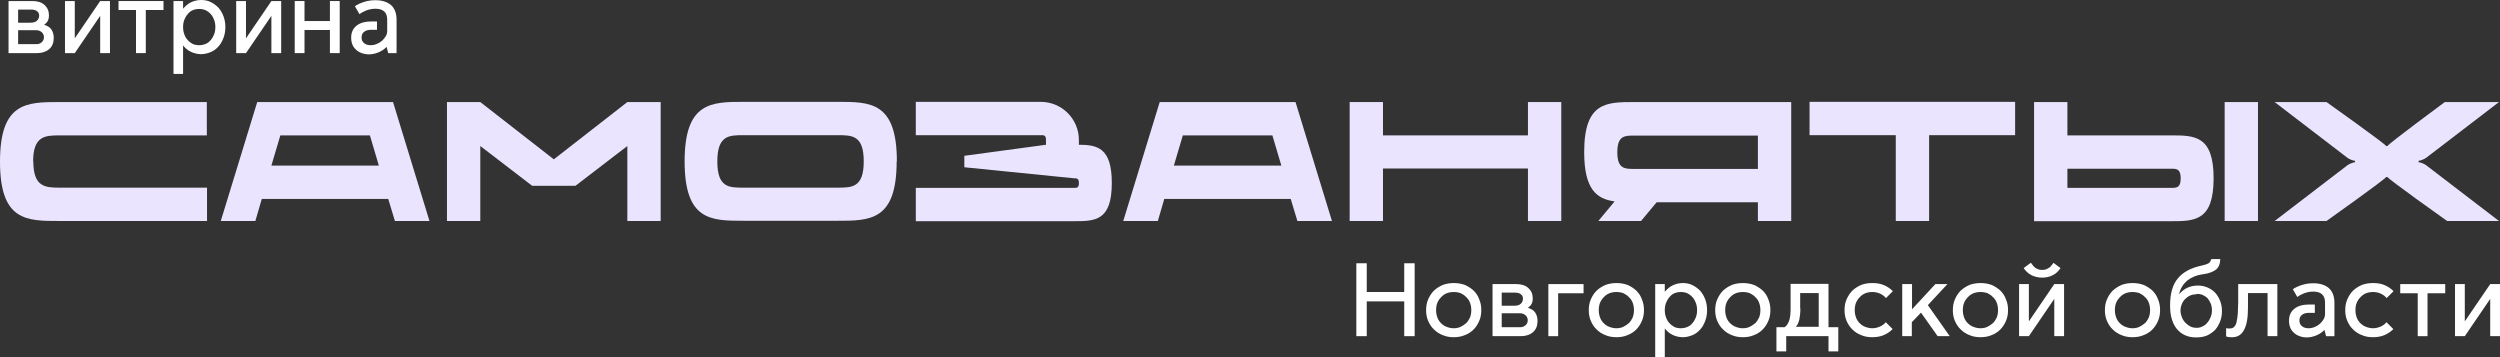 <?xml version="1.0" encoding="UTF-8"?> <svg xmlns="http://www.w3.org/2000/svg" viewBox="0 0 120.03 17.14"><rect x="0" y="0" width="120.03" height="17.14" fill="#333333" stroke="none"/><defs><style>.d{fill:#fff;}.e{fill:#ebe4ff;}</style></defs><g id="a"></g><g id="b"><g id="c"><g><path class="e" d="M1.6,7.75c0,1.22,.56,1.26,1.26,1.26h7.08v1.6H2.85c-1.58,0-2.85,0-2.85-2.85s1.28-2.86,2.85-2.86h7.08v1.6H2.85c-.69,0-1.26,.03-1.26,1.26Z"></path><path class="e" d="M18.65,9.55h-6.08l-.31,1.06h-1.66l1.75-5.71h6.52l1.75,5.71h-1.66l-.32-1.06Zm-.46-1.6l-.43-1.45h-4.3l-.43,1.45h5.15Z"></path><path class="e" d="M31.72,4.9v5.71h-1.6v-3.6l-2.49,1.91h-2.08l-2.49-1.91v3.6h-1.6V4.9h1.6l3.53,2.75,3.53-2.75h1.6Z"></path><path class="e" d="M43.05,7.75c0,2.85-1.28,2.85-2.85,2.85h-4.48c-1.58,0-2.85,0-2.85-2.85s1.28-2.86,2.85-2.86h4.49c1.58,0,2.85,0,2.85,2.86Zm-1.58,0c0-1.26-.56-1.26-1.26-1.26h-4.51c-.69,0-1.26,0-1.26,1.26s.56,1.26,1.26,1.26h4.51c.69,0,1.26,0,1.26-1.26Z"></path><path class="e" d="M53.38,8.79c0,1.83-.82,1.83-1.83,1.83h-7.58v-1.6h7.6c.13,0,.23,0,.23-.23s-.1-.23-.23-.23l-5.27-.53v-.55l3.92-.53v-.23c0-.23-.1-.23-.23-.23h-6.02v-1.6h6c1.01,0,1.83,.82,1.83,1.83v.23c.89,0,1.58,.15,1.58,1.83Z"></path><path class="e" d="M61.98,9.55h-6.08l-.31,1.06h-1.66l1.75-5.71h6.52l1.75,5.71h-1.66l-.32-1.06Zm-.46-1.6l-.43-1.45h-4.3l-.43,1.45h5.15Z"></path><path class="e" d="M74.96,4.9v5.71h-1.6v-2.52h-6.96v2.52h-1.6V4.9h1.6v1.6h6.96v-1.6h1.6Z"></path><path class="e" d="M86,4.9v5.71h-1.6v-.9h-4.86l-.75,.9h-2.05l.78-.94c-.86-.12-1.46-.57-1.46-2.37,0-2.4,1.07-2.4,2.4-2.4h7.53Zm-1.6,3.22v-1.61h-5.95c-.44,0-.8,0-.8,.8s.36,.8,.8,.8h5.95Z"></path><path class="e" d="M96.76,6.49h-4.14v4.12h-1.6V6.49h-4.14v-1.6h9.87v1.6Z"></path><path class="e" d="M106.28,8.56c0,2.06-.92,2.06-2.06,2.06h-6.56V4.9h1.6v1.6h4.97c1.13,0,2.05,0,2.05,2.06Zm-1.58,0c0-.46-.21-.46-.46-.46h-4.98v.92h4.98c.26,0,.46,0,.46-.46Zm3.71-3.66v5.71h-1.6V4.9h1.6Z"></path><path class="e" d="M116.12,7.79c.09,0,.28,.08,.36,.14l3.5,2.68h-2.49s-2.86-2.03-2.86-2.11h-.07c0,.08-2.86,2.11-2.86,2.11h-2.49l3.5-2.68c.07-.05,.27-.14,.36-.14v-.07c-.09,0-.28-.08-.36-.14l-3.5-2.68h2.49s2.86,2.03,2.86,2.11h.07c0-.08,2.75-2.11,2.75-2.11h2.6l-3.5,2.68c-.07,.05-.27,.14-.36,.14v.07Z"></path></g><g><path class="d" d="M1.56,.05c.24,0,.44,.06,.58,.19,.14,.13,.21,.29,.21,.5,0,.11-.02,.2-.06,.27-.04,.07-.1,.13-.17,.18,.16,.05,.28,.12,.35,.23,.07,.11,.11,.24,.11,.4,0,.23-.07,.41-.22,.54-.14,.12-.34,.19-.58,.19H.41V.05H1.56ZM.87,1.09h.58c.15,0,.26-.03,.33-.1s.1-.15,.1-.24-.03-.16-.1-.21c-.06-.05-.15-.08-.27-.08H.87v.62Zm0,1.03h.88c.1,0,.18-.03,.25-.09s.11-.14,.11-.24c0-.09-.03-.17-.1-.24-.07-.06-.16-.1-.27-.1H.87v.67Z"></path><path class="d" d="M3.59,.05V1.84L4.81,.05h.47V2.55h-.47V.76l-1.22,1.79h-.47V.05h.47Z"></path><path class="d" d="M5.69,.05h2.16V.48h-.85V2.55h-.47V.48h-.84V.05Z"></path><path class="d" d="M9.66,0c.17,0,.32,.03,.46,.1s.26,.16,.37,.27c.1,.12,.18,.25,.24,.41,.06,.16,.09,.33,.09,.52s-.03,.36-.09,.52c-.06,.16-.14,.3-.24,.41-.1,.11-.22,.21-.37,.27s-.3,.1-.46,.1c-.18,0-.34-.04-.49-.11-.15-.07-.28-.18-.38-.31v1.37h-.46V.05h.46V.42c.11-.13,.23-.24,.38-.31,.15-.07,.31-.11,.49-.11Zm-.65,1.92c.07,.08,.15,.14,.24,.19,.09,.04,.2,.06,.31,.06s.21-.02,.31-.06c.1-.04,.18-.1,.25-.19,.07-.08,.12-.17,.16-.27,.04-.1,.06-.22,.06-.35s-.02-.24-.06-.35c-.04-.1-.09-.2-.16-.27-.07-.08-.15-.14-.25-.19-.09-.04-.2-.06-.31-.06s-.21,.02-.31,.06c-.09,.04-.17,.1-.24,.19-.07,.08-.12,.17-.16,.27s-.06,.22-.06,.35,.02,.24,.06,.35c.04,.11,.09,.2,.16,.27Z"></path><path class="d" d="M11.81,.05V1.84L13.03,.05h.47V2.55h-.47V.76l-1.22,1.79h-.47V.05h.47Z"></path><path class="d" d="M14.62,.05v.96h1.22V.05h.47V2.55h-.47V1.44h-1.22v1.11h-.47V.05h.47Z"></path><path class="d" d="M17.02,.31c.16-.11,.33-.18,.5-.23,.17-.05,.34-.07,.51-.07,.31,0,.56,.08,.74,.23,.18,.16,.27,.4,.27,.71v1.6h-.4l-.08-.3c-.11,.12-.24,.2-.38,.26-.15,.06-.3,.1-.46,.1-.13,0-.25-.02-.35-.06-.11-.04-.2-.09-.27-.16-.08-.07-.14-.15-.18-.25s-.06-.21-.06-.33c0-.24,.08-.43,.25-.57,.17-.14,.41-.21,.72-.21h.27v.4h-.27c-.15,0-.27,.03-.35,.1-.08,.06-.12,.15-.12,.27s.04,.2,.12,.27c.08,.07,.19,.1,.32,.1,.1,0,.2-.02,.29-.06,.1-.04,.18-.09,.25-.15,.07-.06,.13-.14,.18-.22s.07-.17,.07-.25V.94c0-.34-.19-.52-.56-.52-.16,0-.31,.03-.44,.08-.13,.05-.24,.11-.33,.18l-.22-.38Z"></path></g><g><path class="d" d="M65.62,12.64v1.38h1.8v-1.38h.5v3.5h-.5v-1.67h-1.8v1.67h-.5v-3.5h.5Z"></path><path class="d" d="M69.8,13.59c.19,0,.37,.03,.53,.09,.16,.07,.3,.16,.42,.27,.12,.12,.21,.25,.27,.42,.07,.16,.1,.33,.1,.52s-.03,.36-.1,.52c-.07,.16-.16,.3-.27,.41-.12,.12-.26,.21-.42,.27-.16,.07-.34,.1-.53,.1s-.37-.03-.53-.1c-.16-.06-.3-.15-.42-.27-.12-.11-.21-.25-.28-.41-.07-.16-.1-.33-.1-.52s.03-.36,.1-.52c.07-.16,.16-.3,.28-.42,.12-.11,.26-.2,.42-.27,.16-.06,.34-.09,.53-.09Zm0,.43c-.12,0-.24,.02-.34,.06-.1,.04-.19,.1-.27,.19-.08,.08-.14,.17-.18,.27-.04,.1-.06,.22-.06,.35s.02,.24,.06,.35c.04,.11,.1,.2,.17,.27s.16,.14,.27,.18c.1,.04,.22,.07,.34,.07s.24-.02,.34-.07c.1-.05,.19-.11,.27-.18,.08-.08,.13-.17,.18-.27,.04-.11,.06-.22,.06-.35s-.02-.24-.06-.35c-.04-.11-.1-.2-.18-.27-.07-.08-.16-.14-.26-.19-.1-.04-.22-.06-.34-.06Z"></path><path class="d" d="M72.8,13.64c.24,0,.44,.06,.58,.19,.14,.13,.21,.29,.21,.5,0,.11-.02,.2-.06,.27-.04,.07-.1,.13-.17,.18,.16,.05,.28,.12,.35,.23,.07,.11,.11,.24,.11,.4,0,.23-.07,.41-.22,.54-.14,.12-.34,.19-.58,.19h-1.36v-2.5h1.15Zm-.69,1.04h.58c.15,0,.26-.03,.33-.1s.1-.15,.1-.24-.03-.16-.1-.21c-.06-.05-.15-.08-.27-.08h-.65v.62Zm0,1.03h.88c.1,0,.18-.03,.25-.09s.11-.14,.11-.24c0-.09-.03-.17-.1-.24-.07-.06-.16-.1-.27-.1h-.88v.67Z"></path><path class="d" d="M76.03,13.64v.44h-1.22v2.06h-.47v-2.5h1.69Z"></path><path class="d" d="M77.61,13.59c.19,0,.37,.03,.53,.09,.16,.07,.3,.16,.42,.27,.12,.12,.21,.25,.27,.42,.07,.16,.1,.33,.1,.52s-.03,.36-.1,.52c-.07,.16-.16,.3-.27,.41-.12,.12-.26,.21-.42,.27-.16,.07-.34,.1-.53,.1s-.37-.03-.53-.1c-.16-.06-.3-.15-.42-.27-.12-.11-.21-.25-.28-.41-.07-.16-.1-.33-.1-.52s.03-.36,.1-.52c.07-.16,.16-.3,.28-.42,.12-.11,.26-.2,.42-.27,.16-.06,.34-.09,.53-.09Zm0,.43c-.12,0-.24,.02-.34,.06-.1,.04-.19,.1-.27,.19-.08,.08-.14,.17-.18,.27-.04,.1-.06,.22-.06,.35s.02,.24,.06,.35c.04,.11,.1,.2,.17,.27s.16,.14,.27,.18c.1,.04,.22,.07,.34,.07s.24-.02,.34-.07c.1-.05,.19-.11,.27-.18,.08-.08,.13-.17,.18-.27,.04-.11,.06-.22,.06-.35s-.02-.24-.06-.35c-.04-.11-.1-.2-.18-.27-.07-.08-.16-.14-.26-.19-.1-.04-.22-.06-.34-.06Z"></path><path class="d" d="M80.8,13.59c.17,0,.32,.03,.46,.1s.26,.16,.37,.27c.1,.12,.18,.25,.24,.41,.06,.16,.09,.33,.09,.52s-.03,.36-.09,.52c-.06,.16-.14,.3-.24,.41-.1,.11-.22,.21-.37,.27s-.3,.1-.46,.1c-.18,0-.34-.04-.49-.11-.15-.07-.28-.18-.38-.31v1.37h-.46v-3.5h.46v.37c.11-.13,.23-.24,.38-.31,.15-.07,.31-.11,.49-.11Zm-.65,1.92c.07,.08,.15,.14,.24,.19,.09,.04,.2,.06,.31,.06s.21-.02,.31-.06c.1-.04,.18-.1,.25-.19,.07-.08,.12-.17,.16-.27,.04-.1,.06-.22,.06-.35s-.02-.24-.06-.35c-.04-.1-.09-.2-.16-.27-.07-.08-.15-.14-.25-.19-.09-.04-.2-.06-.31-.06s-.21,.02-.31,.06c-.09,.04-.17,.1-.24,.19-.07,.08-.12,.17-.16,.27s-.06,.22-.06,.35,.02,.24,.06,.35c.04,.11,.09,.2,.16,.27Z"></path><path class="d" d="M83.68,13.59c.19,0,.37,.03,.53,.09,.16,.07,.3,.16,.42,.27,.12,.12,.21,.25,.27,.42,.07,.16,.1,.33,.1,.52s-.03,.36-.1,.52c-.07,.16-.16,.3-.27,.41-.12,.12-.26,.21-.42,.27-.16,.07-.34,.1-.53,.1s-.37-.03-.53-.1c-.16-.06-.3-.15-.42-.27-.12-.11-.21-.25-.28-.41-.07-.16-.1-.33-.1-.52s.03-.36,.1-.52c.07-.16,.16-.3,.28-.42,.12-.11,.26-.2,.42-.27,.16-.06,.34-.09,.53-.09Zm0,.43c-.12,0-.24,.02-.34,.06-.1,.04-.19,.1-.27,.19-.08,.08-.14,.17-.18,.27-.04,.1-.06,.22-.06,.35s.02,.24,.06,.35c.04,.11,.1,.2,.17,.27s.16,.14,.27,.18c.1,.04,.22,.07,.34,.07s.24-.02,.34-.07c.1-.05,.19-.11,.27-.18,.08-.08,.13-.17,.18-.27,.04-.11,.06-.22,.06-.35s-.02-.24-.06-.35c-.04-.11-.1-.2-.18-.27-.07-.08-.16-.14-.26-.19-.1-.04-.22-.06-.34-.06Z"></path><path class="d" d="M87.79,13.64v2.07h.47v1.16h-.47v-.73h-2.03v.73h-.47v-1.16h.39c.06-.04,.11-.09,.15-.16s.07-.14,.09-.22,.03-.16,.04-.24c0-.08,.01-.15,.01-.21v-1.25h1.82Zm-1.35,1.17c0,.2-.02,.38-.05,.53-.04,.16-.09,.27-.17,.35h1.1v-1.62h-.89v.74Z"></path><path class="d" d="M89.91,13.59c.2,0,.38,.03,.54,.1,.17,.07,.31,.17,.43,.29l-.33,.33c-.08-.09-.17-.16-.28-.21-.11-.05-.23-.08-.37-.08-.12,0-.24,.02-.34,.06-.1,.04-.19,.1-.27,.19-.08,.08-.14,.17-.18,.27-.04,.1-.06,.22-.06,.35s.02,.24,.06,.35c.04,.11,.1,.2,.17,.27s.16,.14,.27,.18c.1,.04,.22,.07,.34,.07,.13,0,.25-.03,.37-.08,.11-.05,.21-.12,.28-.21l.33,.33c-.12,.12-.26,.22-.43,.29-.16,.07-.35,.1-.55,.1s-.37-.03-.53-.1c-.16-.06-.3-.15-.42-.27-.12-.11-.21-.25-.28-.41-.07-.16-.1-.33-.1-.52s.03-.36,.1-.52c.07-.16,.16-.3,.28-.42,.12-.11,.26-.2,.42-.27,.16-.06,.34-.09,.53-.09Z"></path><path class="d" d="M91.8,13.64v1.21l1.12-1.21h.58l-.94,1.01,1.05,1.49h-.58l-.8-1.13-.44,.46v.67h-.46v-2.5h.46Z"></path><path class="d" d="M95.09,13.59c.19,0,.37,.03,.53,.09,.16,.07,.3,.16,.42,.27,.12,.12,.21,.25,.27,.42,.07,.16,.1,.33,.1,.52s-.03,.36-.1,.52c-.07,.16-.16,.3-.27,.41-.12,.12-.26,.21-.42,.27-.16,.07-.34,.1-.53,.1s-.37-.03-.53-.1c-.16-.06-.3-.15-.42-.27-.12-.11-.21-.25-.28-.41-.07-.16-.1-.33-.1-.52s.03-.36,.1-.52c.07-.16,.16-.3,.28-.42,.12-.11,.26-.2,.42-.27,.16-.06,.34-.09,.53-.09Zm0,.43c-.12,0-.24,.02-.34,.06-.1,.04-.19,.1-.27,.19-.08,.08-.14,.17-.18,.27-.04,.1-.06,.22-.06,.35s.02,.24,.06,.35c.04,.11,.1,.2,.17,.27s.16,.14,.27,.18c.1,.04,.22,.07,.34,.07s.24-.02,.34-.07c.1-.05,.19-.11,.27-.18,.08-.08,.13-.17,.18-.27,.04-.11,.06-.22,.06-.35s-.02-.24-.06-.35c-.04-.11-.1-.2-.18-.27-.07-.08-.16-.14-.26-.19-.1-.04-.22-.06-.34-.06Z"></path><path class="d" d="M97.41,13.64v1.79l1.22-1.79h.47v2.5h-.47v-1.79l-1.22,1.79h-.47v-2.5h.47Zm.1-1.02s.06,.08,.09,.12c.03,.04,.07,.08,.11,.11,.04,.03,.09,.06,.15,.08,.05,.02,.12,.03,.19,.03s.14-.01,.19-.03c.05-.02,.1-.05,.15-.08,.04-.03,.08-.07,.11-.11,.03-.04,.06-.08,.09-.12l.34,.25c-.1,.15-.22,.27-.37,.34-.15,.08-.32,.12-.51,.12s-.36-.04-.52-.12c-.15-.08-.27-.19-.37-.34l.34-.25Z"></path><path class="d" d="M102.39,13.59c.19,0,.37,.03,.53,.09,.16,.07,.3,.16,.42,.27,.12,.12,.21,.25,.27,.42,.07,.16,.1,.33,.1,.52s-.03,.36-.1,.52c-.07,.16-.16,.3-.27,.41-.12,.12-.26,.21-.42,.27-.16,.07-.34,.1-.53,.1s-.37-.03-.53-.1c-.16-.06-.3-.15-.42-.27-.12-.11-.21-.25-.28-.41-.07-.16-.1-.33-.1-.52s.03-.36,.1-.52c.07-.16,.16-.3,.28-.42,.12-.11,.26-.2,.42-.27,.16-.06,.34-.09,.53-.09Zm0,.43c-.12,0-.24,.02-.34,.06-.1,.04-.19,.1-.27,.19-.08,.08-.14,.17-.18,.27-.04,.1-.06,.22-.06,.35s.02,.24,.06,.35c.04,.11,.1,.2,.17,.27s.16,.14,.27,.18c.1,.04,.22,.07,.34,.07s.24-.02,.34-.07c.1-.05,.19-.11,.27-.18,.08-.08,.13-.17,.18-.27,.04-.11,.06-.22,.06-.35s-.02-.24-.06-.35c-.04-.11-.1-.2-.18-.27-.07-.08-.16-.14-.26-.19-.1-.04-.22-.06-.34-.06Z"></path><path class="d" d="M106.6,12.42c0,.23-.07,.41-.2,.52-.14,.11-.35,.19-.64,.23-.31,.04-.56,.15-.76,.31-.19,.17-.32,.38-.38,.65,.11-.13,.24-.24,.39-.31,.15-.07,.32-.11,.51-.11,.17,0,.32,.03,.46,.09,.14,.06,.27,.14,.37,.25,.1,.11,.18,.24,.24,.39,.06,.15,.09,.32,.09,.5s-.03,.35-.09,.5c-.06,.15-.14,.29-.24,.4-.11,.11-.24,.2-.39,.27-.15,.06-.32,.09-.51,.09-.2,0-.37-.03-.53-.1-.16-.07-.29-.17-.4-.3-.11-.13-.19-.29-.25-.49-.06-.19-.08-.4-.08-.65,0-.56,.12-.99,.37-1.29,.24-.3,.63-.51,1.15-.62,.15-.03,.26-.07,.33-.11,.06-.04,.1-.11,.13-.2h.44Zm-1.14,1.71c-.11,0-.22,.02-.31,.06-.09,.04-.17,.1-.24,.17-.07,.07-.12,.15-.16,.25-.04,.1-.06,.2-.06,.31h0c0,.11,.03,.22,.07,.32,.04,.1,.1,.19,.17,.26,.07,.07,.15,.13,.24,.18,.09,.04,.19,.06,.29,.06s.21-.02,.29-.07c.09-.04,.17-.1,.23-.18,.07-.08,.12-.17,.16-.27,.04-.1,.06-.21,.06-.33s-.02-.22-.06-.32c-.04-.09-.09-.18-.15-.25-.07-.07-.15-.12-.24-.16-.09-.04-.19-.05-.29-.05Z"></path><path class="d" d="M109.34,13.64v2.5h-.47v-2.07h-.94v.69h0c0,.49-.06,.85-.19,1.08-.12,.23-.31,.35-.56,.35-.03,0-.08,0-.13,0-.05,0-.11-.02-.17-.04v-.4s.04,.02,.07,.02c.03,0,.07,0,.1,0,.09,0,.16-.02,.21-.07,.05-.05,.1-.13,.12-.23,.03-.11,.04-.24,.06-.4,0-.16,.02-.35,.02-.56v-.87h1.88Z"></path><path class="d" d="M110.06,13.9c.16-.11,.33-.18,.5-.23,.17-.05,.34-.07,.51-.07,.31,0,.56,.08,.74,.23,.18,.16,.27,.4,.27,.71v1.6h-.4l-.08-.3c-.11,.12-.24,.2-.38,.26-.15,.06-.3,.1-.46,.1-.13,0-.25-.02-.35-.06-.11-.04-.2-.09-.27-.16-.08-.07-.14-.15-.18-.25s-.06-.21-.06-.33c0-.24,.08-.43,.25-.57,.17-.14,.41-.21,.72-.21h.27v.4h-.27c-.15,0-.27,.03-.35,.1-.08,.06-.12,.15-.12,.27s.04,.2,.12,.27c.08,.07,.19,.1,.32,.1,.1,0,.2-.02,.29-.06,.1-.04,.18-.09,.25-.15,.07-.06,.13-.14,.18-.22s.07-.17,.07-.25v-.56c0-.34-.19-.52-.56-.52-.16,0-.31,.03-.44,.08-.13,.05-.24,.11-.33,.18l-.22-.38Z"></path><path class="d" d="M113.95,13.59c.2,0,.38,.03,.54,.1,.17,.07,.31,.17,.43,.29l-.33,.33c-.08-.09-.17-.16-.28-.21-.11-.05-.23-.08-.37-.08-.12,0-.24,.02-.34,.06-.1,.04-.19,.1-.27,.19-.08,.08-.14,.17-.18,.27-.04,.1-.06,.22-.06,.35s.02,.24,.06,.35c.04,.11,.1,.2,.17,.27s.16,.14,.27,.18c.1,.04,.22,.07,.34,.07,.13,0,.25-.03,.37-.08,.11-.05,.21-.12,.28-.21l.33,.33c-.12,.12-.26,.22-.43,.29-.16,.07-.35,.1-.55,.1s-.37-.03-.53-.1c-.16-.06-.3-.15-.42-.27-.12-.11-.21-.25-.28-.41-.07-.16-.1-.33-.1-.52s.03-.36,.1-.52c.07-.16,.16-.3,.28-.42,.12-.11,.26-.2,.42-.27,.16-.06,.34-.09,.53-.09Z"></path><path class="d" d="M115.24,13.64h2.16v.44h-.85v2.06h-.47v-2.06h-.84v-.44Z"></path><path class="d" d="M118.34,13.64v1.79l1.22-1.79h.47v2.5h-.47v-1.79l-1.22,1.79h-.47v-2.5h.47Z"></path></g></g></g></svg> 
